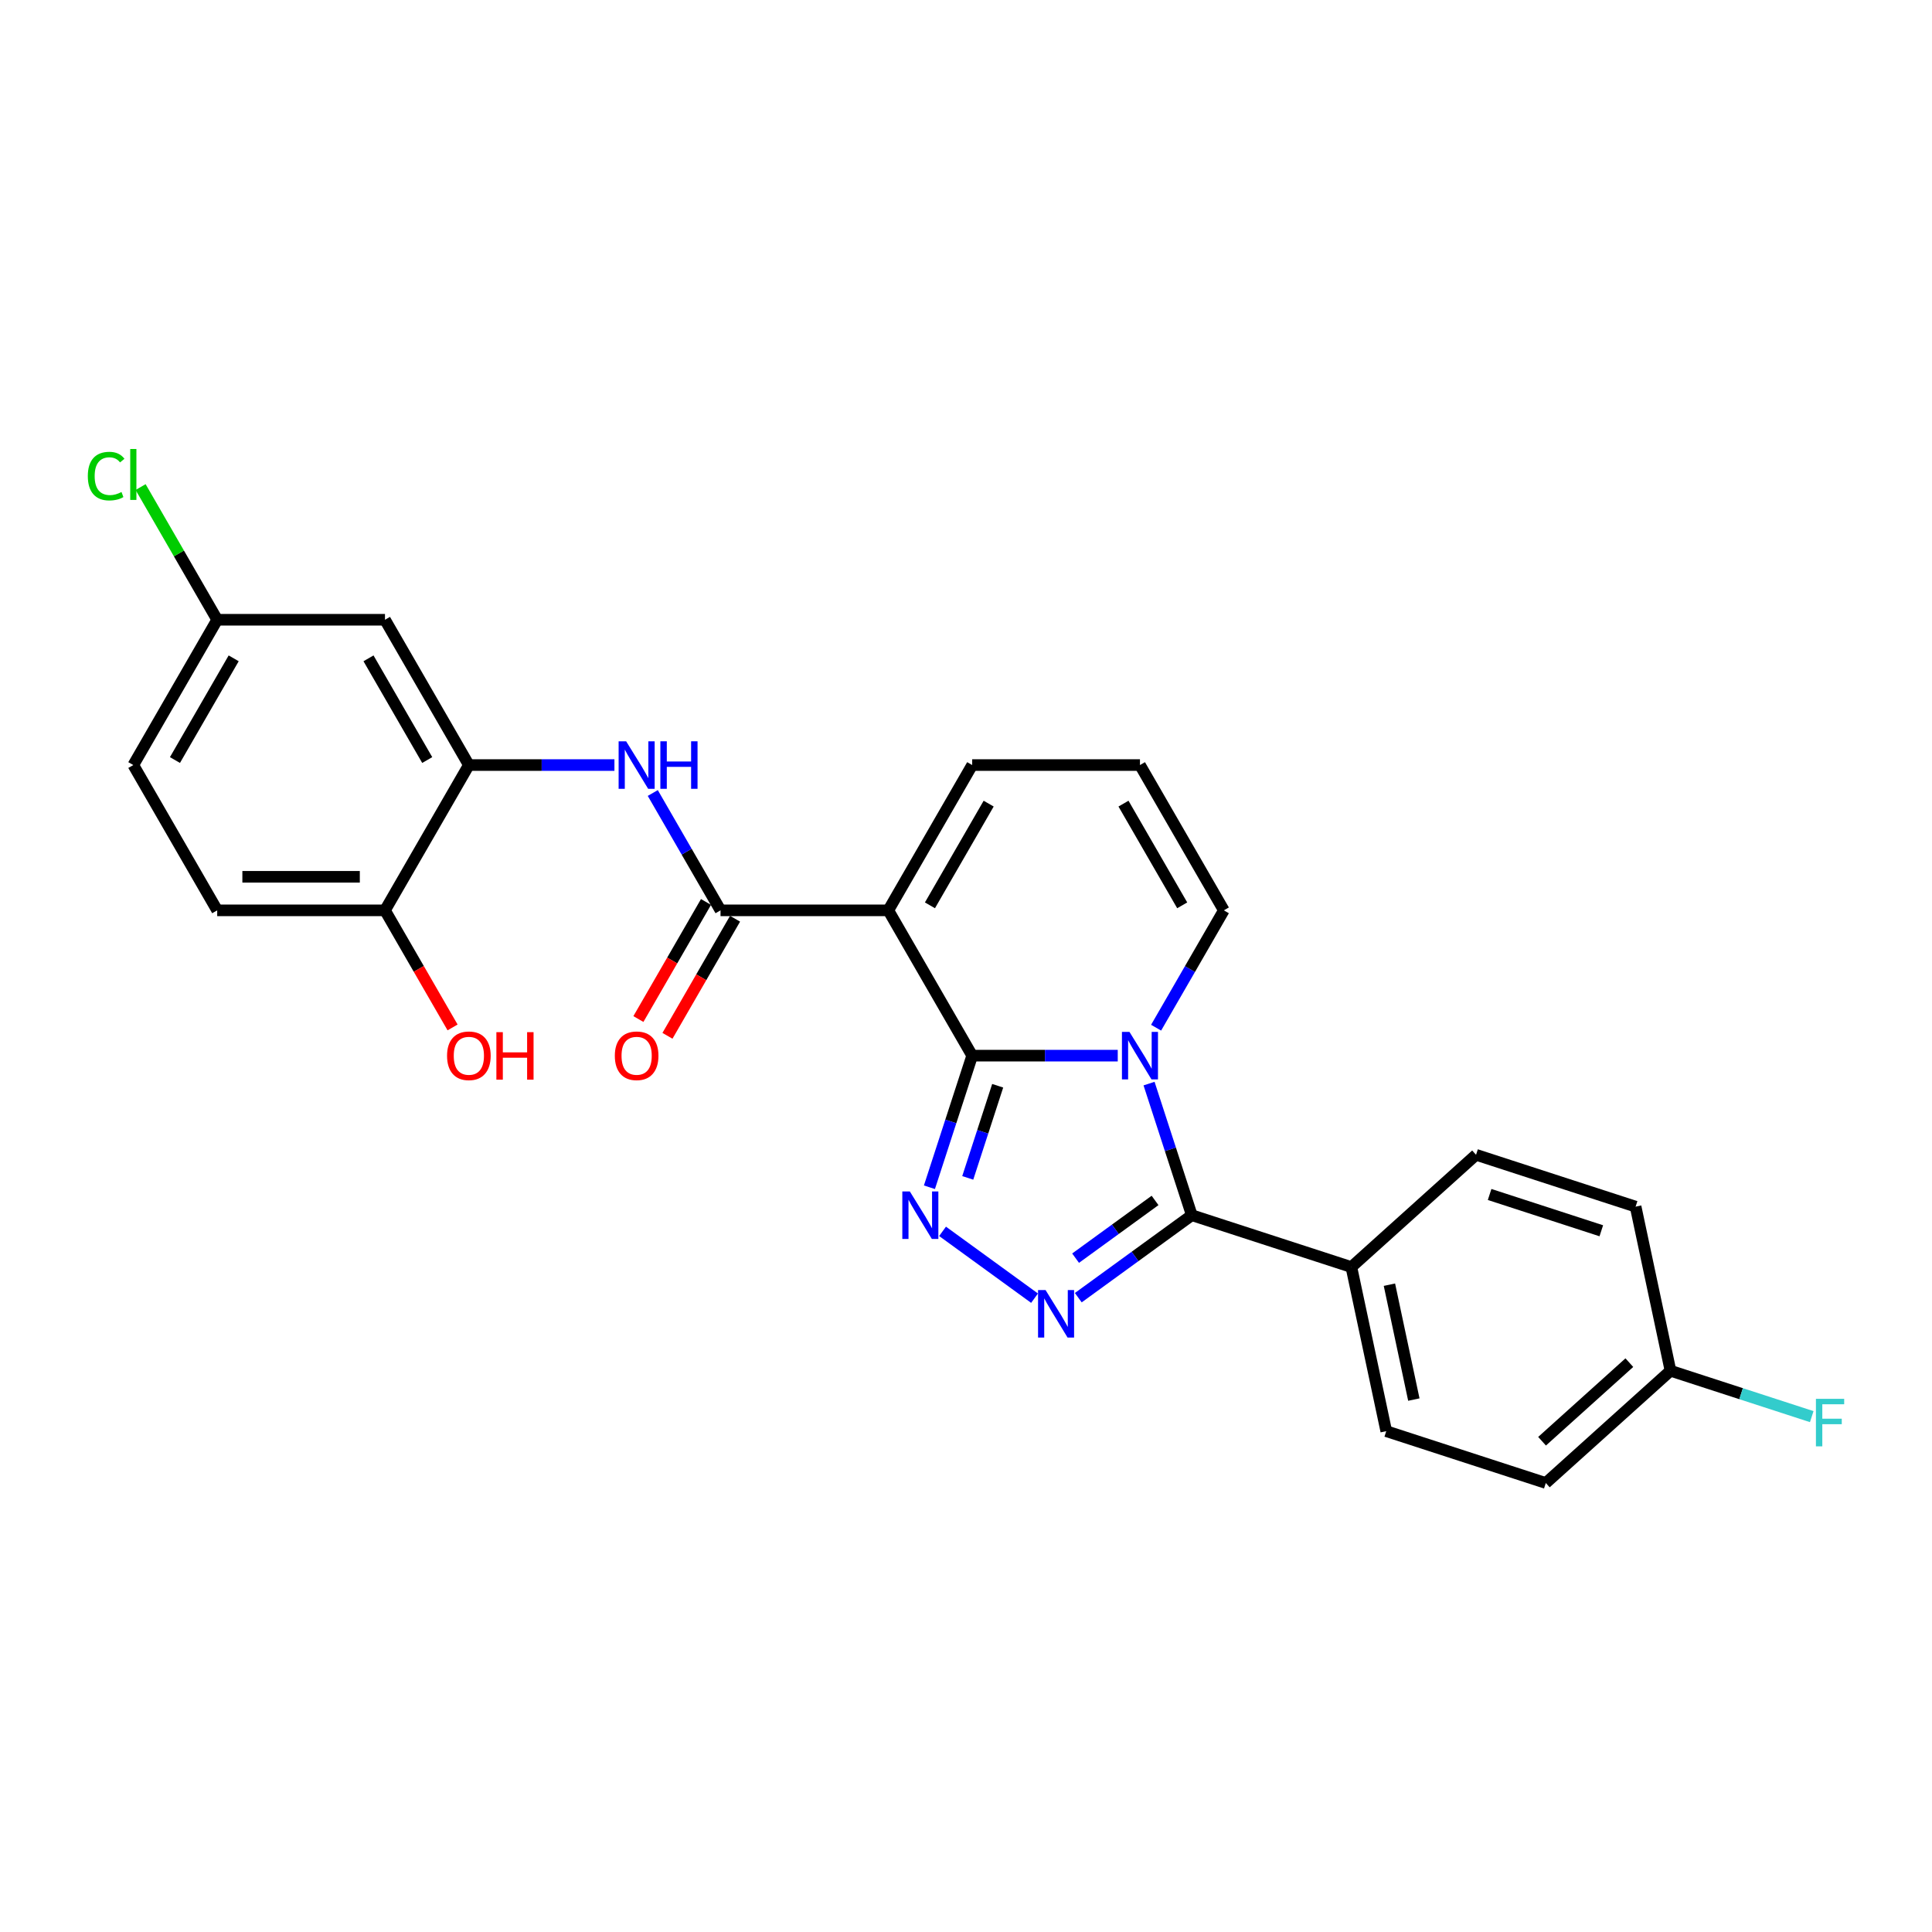 <?xml version='1.0' encoding='iso-8859-1'?>
<svg version='1.1' baseProfile='full'
              xmlns='http://www.w3.org/2000/svg'
                      xmlns:rdkit='http://www.rdkit.org/xml'
                      xmlns:xlink='http://www.w3.org/1999/xlink'
                  xml:space='preserve'
width='1000px' height='1000px' viewBox='0 0 1000 1000'>
<!-- END OF HEADER -->
<rect style='opacity:1.0;fill:#FFFFFF;stroke:none' width='1000' height='1000' x='0' y='0'> </rect>
<path class='bond-0' d='M 503.203,546.401 L 540.873,546.401' style='fill:none;fill-rule:evenodd;stroke:#000000;stroke-width:6px;stroke-linecap:butt;stroke-linejoin:miter;stroke-opacity:1' />
<path class='bond-0' d='M 540.873,546.401 L 578.544,546.401' style='fill:none;fill-rule:evenodd;stroke:#0000FF;stroke-width:6px;stroke-linecap:butt;stroke-linejoin:miter;stroke-opacity:1' />
<path class='bond-1' d='M 503.203,546.401 L 459.783,471.196' style='fill:none;fill-rule:evenodd;stroke:#000000;stroke-width:6px;stroke-linecap:butt;stroke-linejoin:miter;stroke-opacity:1' />
<path class='bond-2' d='M 503.203,546.401 L 492.135,580.462' style='fill:none;fill-rule:evenodd;stroke:#000000;stroke-width:6px;stroke-linecap:butt;stroke-linejoin:miter;stroke-opacity:1' />
<path class='bond-2' d='M 492.135,580.462 L 481.068,614.523' style='fill:none;fill-rule:evenodd;stroke:#0000FF;stroke-width:6px;stroke-linecap:butt;stroke-linejoin:miter;stroke-opacity:1' />
<path class='bond-2' d='M 516.4,561.986 L 508.653,585.829' style='fill:none;fill-rule:evenodd;stroke:#000000;stroke-width:6px;stroke-linecap:butt;stroke-linejoin:miter;stroke-opacity:1' />
<path class='bond-2' d='M 508.653,585.829 L 500.906,609.672' style='fill:none;fill-rule:evenodd;stroke:#0000FF;stroke-width:6px;stroke-linecap:butt;stroke-linejoin:miter;stroke-opacity:1' />
<path class='bond-3' d='M 594.743,560.869 L 605.81,594.929' style='fill:none;fill-rule:evenodd;stroke:#0000FF;stroke-width:6px;stroke-linecap:butt;stroke-linejoin:miter;stroke-opacity:1' />
<path class='bond-3' d='M 605.81,594.929 L 616.877,628.99' style='fill:none;fill-rule:evenodd;stroke:#000000;stroke-width:6px;stroke-linecap:butt;stroke-linejoin:miter;stroke-opacity:1' />
<path class='bond-8' d='M 598.395,531.934 L 615.928,501.565' style='fill:none;fill-rule:evenodd;stroke:#0000FF;stroke-width:6px;stroke-linecap:butt;stroke-linejoin:miter;stroke-opacity:1' />
<path class='bond-8' d='M 615.928,501.565 L 633.462,471.196' style='fill:none;fill-rule:evenodd;stroke:#000000;stroke-width:6px;stroke-linecap:butt;stroke-linejoin:miter;stroke-opacity:1' />
<path class='bond-5' d='M 459.783,471.196 L 372.943,471.196' style='fill:none;fill-rule:evenodd;stroke:#000000;stroke-width:6px;stroke-linecap:butt;stroke-linejoin:miter;stroke-opacity:1' />
<path class='bond-9' d='M 459.783,471.196 L 503.203,395.991' style='fill:none;fill-rule:evenodd;stroke:#000000;stroke-width:6px;stroke-linecap:butt;stroke-linejoin:miter;stroke-opacity:1' />
<path class='bond-9' d='M 481.337,468.599 L 511.731,415.955' style='fill:none;fill-rule:evenodd;stroke:#000000;stroke-width:6px;stroke-linecap:butt;stroke-linejoin:miter;stroke-opacity:1' />
<path class='bond-4' d='M 487.865,637.344 L 535.48,671.938' style='fill:none;fill-rule:evenodd;stroke:#0000FF;stroke-width:6px;stroke-linecap:butt;stroke-linejoin:miter;stroke-opacity:1' />
<path class='bond-10' d='M 616.877,628.99 L 699.466,655.825' style='fill:none;fill-rule:evenodd;stroke:#000000;stroke-width:6px;stroke-linecap:butt;stroke-linejoin:miter;stroke-opacity:1' />
<path class='bond-26' d='M 616.877,628.99 L 587.498,650.335' style='fill:none;fill-rule:evenodd;stroke:#000000;stroke-width:6px;stroke-linecap:butt;stroke-linejoin:miter;stroke-opacity:1' />
<path class='bond-26' d='M 587.498,650.335 L 558.12,671.68' style='fill:none;fill-rule:evenodd;stroke:#0000FF;stroke-width:6px;stroke-linecap:butt;stroke-linejoin:miter;stroke-opacity:1' />
<path class='bond-26' d='M 597.855,621.343 L 577.29,636.284' style='fill:none;fill-rule:evenodd;stroke:#000000;stroke-width:6px;stroke-linecap:butt;stroke-linejoin:miter;stroke-opacity:1' />
<path class='bond-26' d='M 577.29,636.284 L 556.725,651.225' style='fill:none;fill-rule:evenodd;stroke:#0000FF;stroke-width:6px;stroke-linecap:butt;stroke-linejoin:miter;stroke-opacity:1' />
<path class='bond-6' d='M 372.943,471.196 L 355.41,440.827' style='fill:none;fill-rule:evenodd;stroke:#000000;stroke-width:6px;stroke-linecap:butt;stroke-linejoin:miter;stroke-opacity:1' />
<path class='bond-6' d='M 355.41,440.827 L 337.876,410.458' style='fill:none;fill-rule:evenodd;stroke:#0000FF;stroke-width:6px;stroke-linecap:butt;stroke-linejoin:miter;stroke-opacity:1' />
<path class='bond-14' d='M 365.423,466.854 L 347.93,497.153' style='fill:none;fill-rule:evenodd;stroke:#000000;stroke-width:6px;stroke-linecap:butt;stroke-linejoin:miter;stroke-opacity:1' />
<path class='bond-14' d='M 347.93,497.153 L 330.436,527.453' style='fill:none;fill-rule:evenodd;stroke:#FF0000;stroke-width:6px;stroke-linecap:butt;stroke-linejoin:miter;stroke-opacity:1' />
<path class='bond-14' d='M 380.464,475.538 L 362.971,505.837' style='fill:none;fill-rule:evenodd;stroke:#000000;stroke-width:6px;stroke-linecap:butt;stroke-linejoin:miter;stroke-opacity:1' />
<path class='bond-14' d='M 362.971,505.837 L 345.477,536.137' style='fill:none;fill-rule:evenodd;stroke:#FF0000;stroke-width:6px;stroke-linecap:butt;stroke-linejoin:miter;stroke-opacity:1' />
<path class='bond-7' d='M 318.026,395.991 L 280.355,395.991' style='fill:none;fill-rule:evenodd;stroke:#0000FF;stroke-width:6px;stroke-linecap:butt;stroke-linejoin:miter;stroke-opacity:1' />
<path class='bond-7' d='M 280.355,395.991 L 242.684,395.991' style='fill:none;fill-rule:evenodd;stroke:#000000;stroke-width:6px;stroke-linecap:butt;stroke-linejoin:miter;stroke-opacity:1' />
<path class='bond-11' d='M 242.684,395.991 L 199.265,320.786' style='fill:none;fill-rule:evenodd;stroke:#000000;stroke-width:6px;stroke-linecap:butt;stroke-linejoin:miter;stroke-opacity:1' />
<path class='bond-11' d='M 221.13,393.394 L 190.736,340.75' style='fill:none;fill-rule:evenodd;stroke:#000000;stroke-width:6px;stroke-linecap:butt;stroke-linejoin:miter;stroke-opacity:1' />
<path class='bond-13' d='M 242.684,395.991 L 199.265,471.196' style='fill:none;fill-rule:evenodd;stroke:#000000;stroke-width:6px;stroke-linecap:butt;stroke-linejoin:miter;stroke-opacity:1' />
<path class='bond-27' d='M 633.462,471.196 L 590.042,395.991' style='fill:none;fill-rule:evenodd;stroke:#000000;stroke-width:6px;stroke-linecap:butt;stroke-linejoin:miter;stroke-opacity:1' />
<path class='bond-27' d='M 611.908,468.599 L 581.514,415.955' style='fill:none;fill-rule:evenodd;stroke:#000000;stroke-width:6px;stroke-linecap:butt;stroke-linejoin:miter;stroke-opacity:1' />
<path class='bond-12' d='M 503.203,395.991 L 590.042,395.991' style='fill:none;fill-rule:evenodd;stroke:#000000;stroke-width:6px;stroke-linecap:butt;stroke-linejoin:miter;stroke-opacity:1' />
<path class='bond-15' d='M 699.466,655.825 L 717.521,740.767' style='fill:none;fill-rule:evenodd;stroke:#000000;stroke-width:6px;stroke-linecap:butt;stroke-linejoin:miter;stroke-opacity:1' />
<path class='bond-15' d='M 719.163,664.955 L 731.801,724.415' style='fill:none;fill-rule:evenodd;stroke:#000000;stroke-width:6px;stroke-linecap:butt;stroke-linejoin:miter;stroke-opacity:1' />
<path class='bond-16' d='M 699.466,655.825 L 764,597.718' style='fill:none;fill-rule:evenodd;stroke:#000000;stroke-width:6px;stroke-linecap:butt;stroke-linejoin:miter;stroke-opacity:1' />
<path class='bond-18' d='M 199.265,320.786 L 112.425,320.786' style='fill:none;fill-rule:evenodd;stroke:#000000;stroke-width:6px;stroke-linecap:butt;stroke-linejoin:miter;stroke-opacity:1' />
<path class='bond-17' d='M 199.265,471.196 L 112.425,471.196' style='fill:none;fill-rule:evenodd;stroke:#000000;stroke-width:6px;stroke-linecap:butt;stroke-linejoin:miter;stroke-opacity:1' />
<path class='bond-17' d='M 186.239,453.828 L 125.451,453.828' style='fill:none;fill-rule:evenodd;stroke:#000000;stroke-width:6px;stroke-linecap:butt;stroke-linejoin:miter;stroke-opacity:1' />
<path class='bond-25' d='M 199.265,471.196 L 216.758,501.495' style='fill:none;fill-rule:evenodd;stroke:#000000;stroke-width:6px;stroke-linecap:butt;stroke-linejoin:miter;stroke-opacity:1' />
<path class='bond-25' d='M 216.758,501.495 L 234.251,531.795' style='fill:none;fill-rule:evenodd;stroke:#FF0000;stroke-width:6px;stroke-linecap:butt;stroke-linejoin:miter;stroke-opacity:1' />
<path class='bond-22' d='M 717.521,740.767 L 800.11,767.602' style='fill:none;fill-rule:evenodd;stroke:#000000;stroke-width:6px;stroke-linecap:butt;stroke-linejoin:miter;stroke-opacity:1' />
<path class='bond-21' d='M 764,597.718 L 846.589,624.553' style='fill:none;fill-rule:evenodd;stroke:#000000;stroke-width:6px;stroke-linecap:butt;stroke-linejoin:miter;stroke-opacity:1' />
<path class='bond-21' d='M 771.022,618.261 L 828.834,637.046' style='fill:none;fill-rule:evenodd;stroke:#000000;stroke-width:6px;stroke-linecap:butt;stroke-linejoin:miter;stroke-opacity:1' />
<path class='bond-20' d='M 112.425,471.196 L 69.005,395.991' style='fill:none;fill-rule:evenodd;stroke:#000000;stroke-width:6px;stroke-linecap:butt;stroke-linejoin:miter;stroke-opacity:1' />
<path class='bond-23' d='M 112.425,320.786 L 92.6,286.447' style='fill:none;fill-rule:evenodd;stroke:#000000;stroke-width:6px;stroke-linecap:butt;stroke-linejoin:miter;stroke-opacity:1' />
<path class='bond-23' d='M 92.6,286.447 L 72.774,252.108' style='fill:none;fill-rule:evenodd;stroke:#00CC00;stroke-width:6px;stroke-linecap:butt;stroke-linejoin:miter;stroke-opacity:1' />
<path class='bond-29' d='M 112.425,320.786 L 69.005,395.991' style='fill:none;fill-rule:evenodd;stroke:#000000;stroke-width:6px;stroke-linecap:butt;stroke-linejoin:miter;stroke-opacity:1' />
<path class='bond-29' d='M 120.953,340.75 L 90.559,393.394' style='fill:none;fill-rule:evenodd;stroke:#000000;stroke-width:6px;stroke-linecap:butt;stroke-linejoin:miter;stroke-opacity:1' />
<path class='bond-19' d='M 864.644,709.495 L 846.589,624.553' style='fill:none;fill-rule:evenodd;stroke:#000000;stroke-width:6px;stroke-linecap:butt;stroke-linejoin:miter;stroke-opacity:1' />
<path class='bond-24' d='M 864.644,709.495 L 901.198,721.372' style='fill:none;fill-rule:evenodd;stroke:#000000;stroke-width:6px;stroke-linecap:butt;stroke-linejoin:miter;stroke-opacity:1' />
<path class='bond-24' d='M 901.198,721.372 L 937.751,733.249' style='fill:none;fill-rule:evenodd;stroke:#33CCCC;stroke-width:6px;stroke-linecap:butt;stroke-linejoin:miter;stroke-opacity:1' />
<path class='bond-28' d='M 864.644,709.495 L 800.11,767.602' style='fill:none;fill-rule:evenodd;stroke:#000000;stroke-width:6px;stroke-linecap:butt;stroke-linejoin:miter;stroke-opacity:1' />
<path class='bond-28' d='M 843.343,705.304 L 798.169,745.979' style='fill:none;fill-rule:evenodd;stroke:#000000;stroke-width:6px;stroke-linecap:butt;stroke-linejoin:miter;stroke-opacity:1' />
<path  class='atom-1' d='M 584.606 534.105
L 592.664 547.131
Q 593.463 548.416, 594.749 550.743
Q 596.034 553.07, 596.103 553.209
L 596.103 534.105
L 599.368 534.105
L 599.368 558.698
L 595.999 558.698
L 587.35 544.456
Q 586.343 542.789, 585.266 540.878
Q 584.224 538.968, 583.911 538.377
L 583.911 558.698
L 580.715 558.698
L 580.715 534.105
L 584.606 534.105
' fill='#0000FF'/>
<path  class='atom-3' d='M 470.932 616.694
L 478.99 629.72
Q 479.789 631.005, 481.074 633.332
Q 482.36 635.66, 482.429 635.798
L 482.429 616.694
L 485.694 616.694
L 485.694 641.287
L 482.325 641.287
L 473.676 627.045
Q 472.668 625.378, 471.591 623.467
Q 470.549 621.557, 470.237 620.966
L 470.237 641.287
L 467.041 641.287
L 467.041 616.694
L 470.932 616.694
' fill='#0000FF'/>
<path  class='atom-5' d='M 541.186 667.737
L 549.245 680.763
Q 550.044 682.048, 551.329 684.375
Q 552.614 686.702, 552.684 686.841
L 552.684 667.737
L 555.949 667.737
L 555.949 692.33
L 552.579 692.33
L 543.93 678.088
Q 542.923 676.421, 541.846 674.51
Q 540.804 672.6, 540.491 672.009
L 540.491 692.33
L 537.296 692.33
L 537.296 667.737
L 541.186 667.737
' fill='#0000FF'/>
<path  class='atom-7' d='M 324.088 383.694
L 332.146 396.72
Q 332.945 398.005, 334.23 400.333
Q 335.516 402.66, 335.585 402.799
L 335.585 383.694
L 338.85 383.694
L 338.85 408.287
L 335.481 408.287
L 326.832 394.046
Q 325.824 392.378, 324.747 390.468
Q 323.705 388.557, 323.393 387.967
L 323.393 408.287
L 320.197 408.287
L 320.197 383.694
L 324.088 383.694
' fill='#0000FF'/>
<path  class='atom-7' d='M 341.803 383.694
L 345.137 383.694
L 345.137 394.15
L 357.712 394.15
L 357.712 383.694
L 361.046 383.694
L 361.046 408.287
L 357.712 408.287
L 357.712 396.929
L 345.137 396.929
L 345.137 408.287
L 341.803 408.287
L 341.803 383.694
' fill='#0000FF'/>
<path  class='atom-15' d='M 318.235 546.471
Q 318.235 540.565, 321.152 537.266
Q 324.07 533.966, 329.524 533.966
Q 334.977 533.966, 337.895 537.266
Q 340.813 540.565, 340.813 546.471
Q 340.813 552.445, 337.86 555.849
Q 334.908 559.219, 329.524 559.219
Q 324.105 559.219, 321.152 555.849
Q 318.235 552.48, 318.235 546.471
M 329.524 556.44
Q 333.275 556.44, 335.29 553.939
Q 337.339 551.403, 337.339 546.471
Q 337.339 541.642, 335.29 539.211
Q 333.275 536.745, 329.524 536.745
Q 325.772 536.745, 323.723 539.176
Q 321.708 541.608, 321.708 546.471
Q 321.708 551.438, 323.723 553.939
Q 325.772 556.44, 329.524 556.44
' fill='#FF0000'/>
<path  class='atom-24' d='M 45.455 246.432
Q 45.455 240.318, 48.303 237.122
Q 51.186 233.892, 56.639 233.892
Q 61.711 233.892, 64.42 237.47
L 62.128 239.345
Q 60.148 236.74, 56.639 236.74
Q 52.923 236.74, 50.943 239.241
Q 48.998 241.707, 48.998 246.432
Q 48.998 251.295, 51.012 253.795
Q 53.062 256.296, 57.022 256.296
Q 59.731 256.296, 62.892 254.664
L 63.864 257.269
Q 62.579 258.103, 60.634 258.589
Q 58.689 259.075, 56.535 259.075
Q 51.186 259.075, 48.303 255.81
Q 45.455 252.545, 45.455 246.432
' fill='#00CC00'/>
<path  class='atom-24' d='M 67.408 232.398
L 70.603 232.398
L 70.603 258.763
L 67.408 258.763
L 67.408 232.398
' fill='#00CC00'/>
<path  class='atom-25' d='M 939.922 724.033
L 954.545 724.033
L 954.545 726.847
L 943.222 726.847
L 943.222 734.315
L 953.295 734.315
L 953.295 737.163
L 943.222 737.163
L 943.222 748.626
L 939.922 748.626
L 939.922 724.033
' fill='#33CCCC'/>
<path  class='atom-26' d='M 231.395 546.471
Q 231.395 540.565, 234.313 537.266
Q 237.231 533.966, 242.684 533.966
Q 248.138 533.966, 251.056 537.266
Q 253.973 540.565, 253.973 546.471
Q 253.973 552.445, 251.021 555.849
Q 248.068 559.219, 242.684 559.219
Q 237.265 559.219, 234.313 555.849
Q 231.395 552.48, 231.395 546.471
M 242.684 556.44
Q 246.436 556.44, 248.45 553.939
Q 250.5 551.403, 250.5 546.471
Q 250.5 541.642, 248.45 539.211
Q 246.436 536.745, 242.684 536.745
Q 238.933 536.745, 236.883 539.176
Q 234.869 541.608, 234.869 546.471
Q 234.869 551.438, 236.883 553.939
Q 238.933 556.44, 242.684 556.44
' fill='#FF0000'/>
<path  class='atom-26' d='M 256.926 534.244
L 260.261 534.244
L 260.261 544.699
L 272.835 544.699
L 272.835 534.244
L 276.17 534.244
L 276.17 558.836
L 272.835 558.836
L 272.835 547.478
L 260.261 547.478
L 260.261 558.836
L 256.926 558.836
L 256.926 534.244
' fill='#FF0000'/>
</svg>

